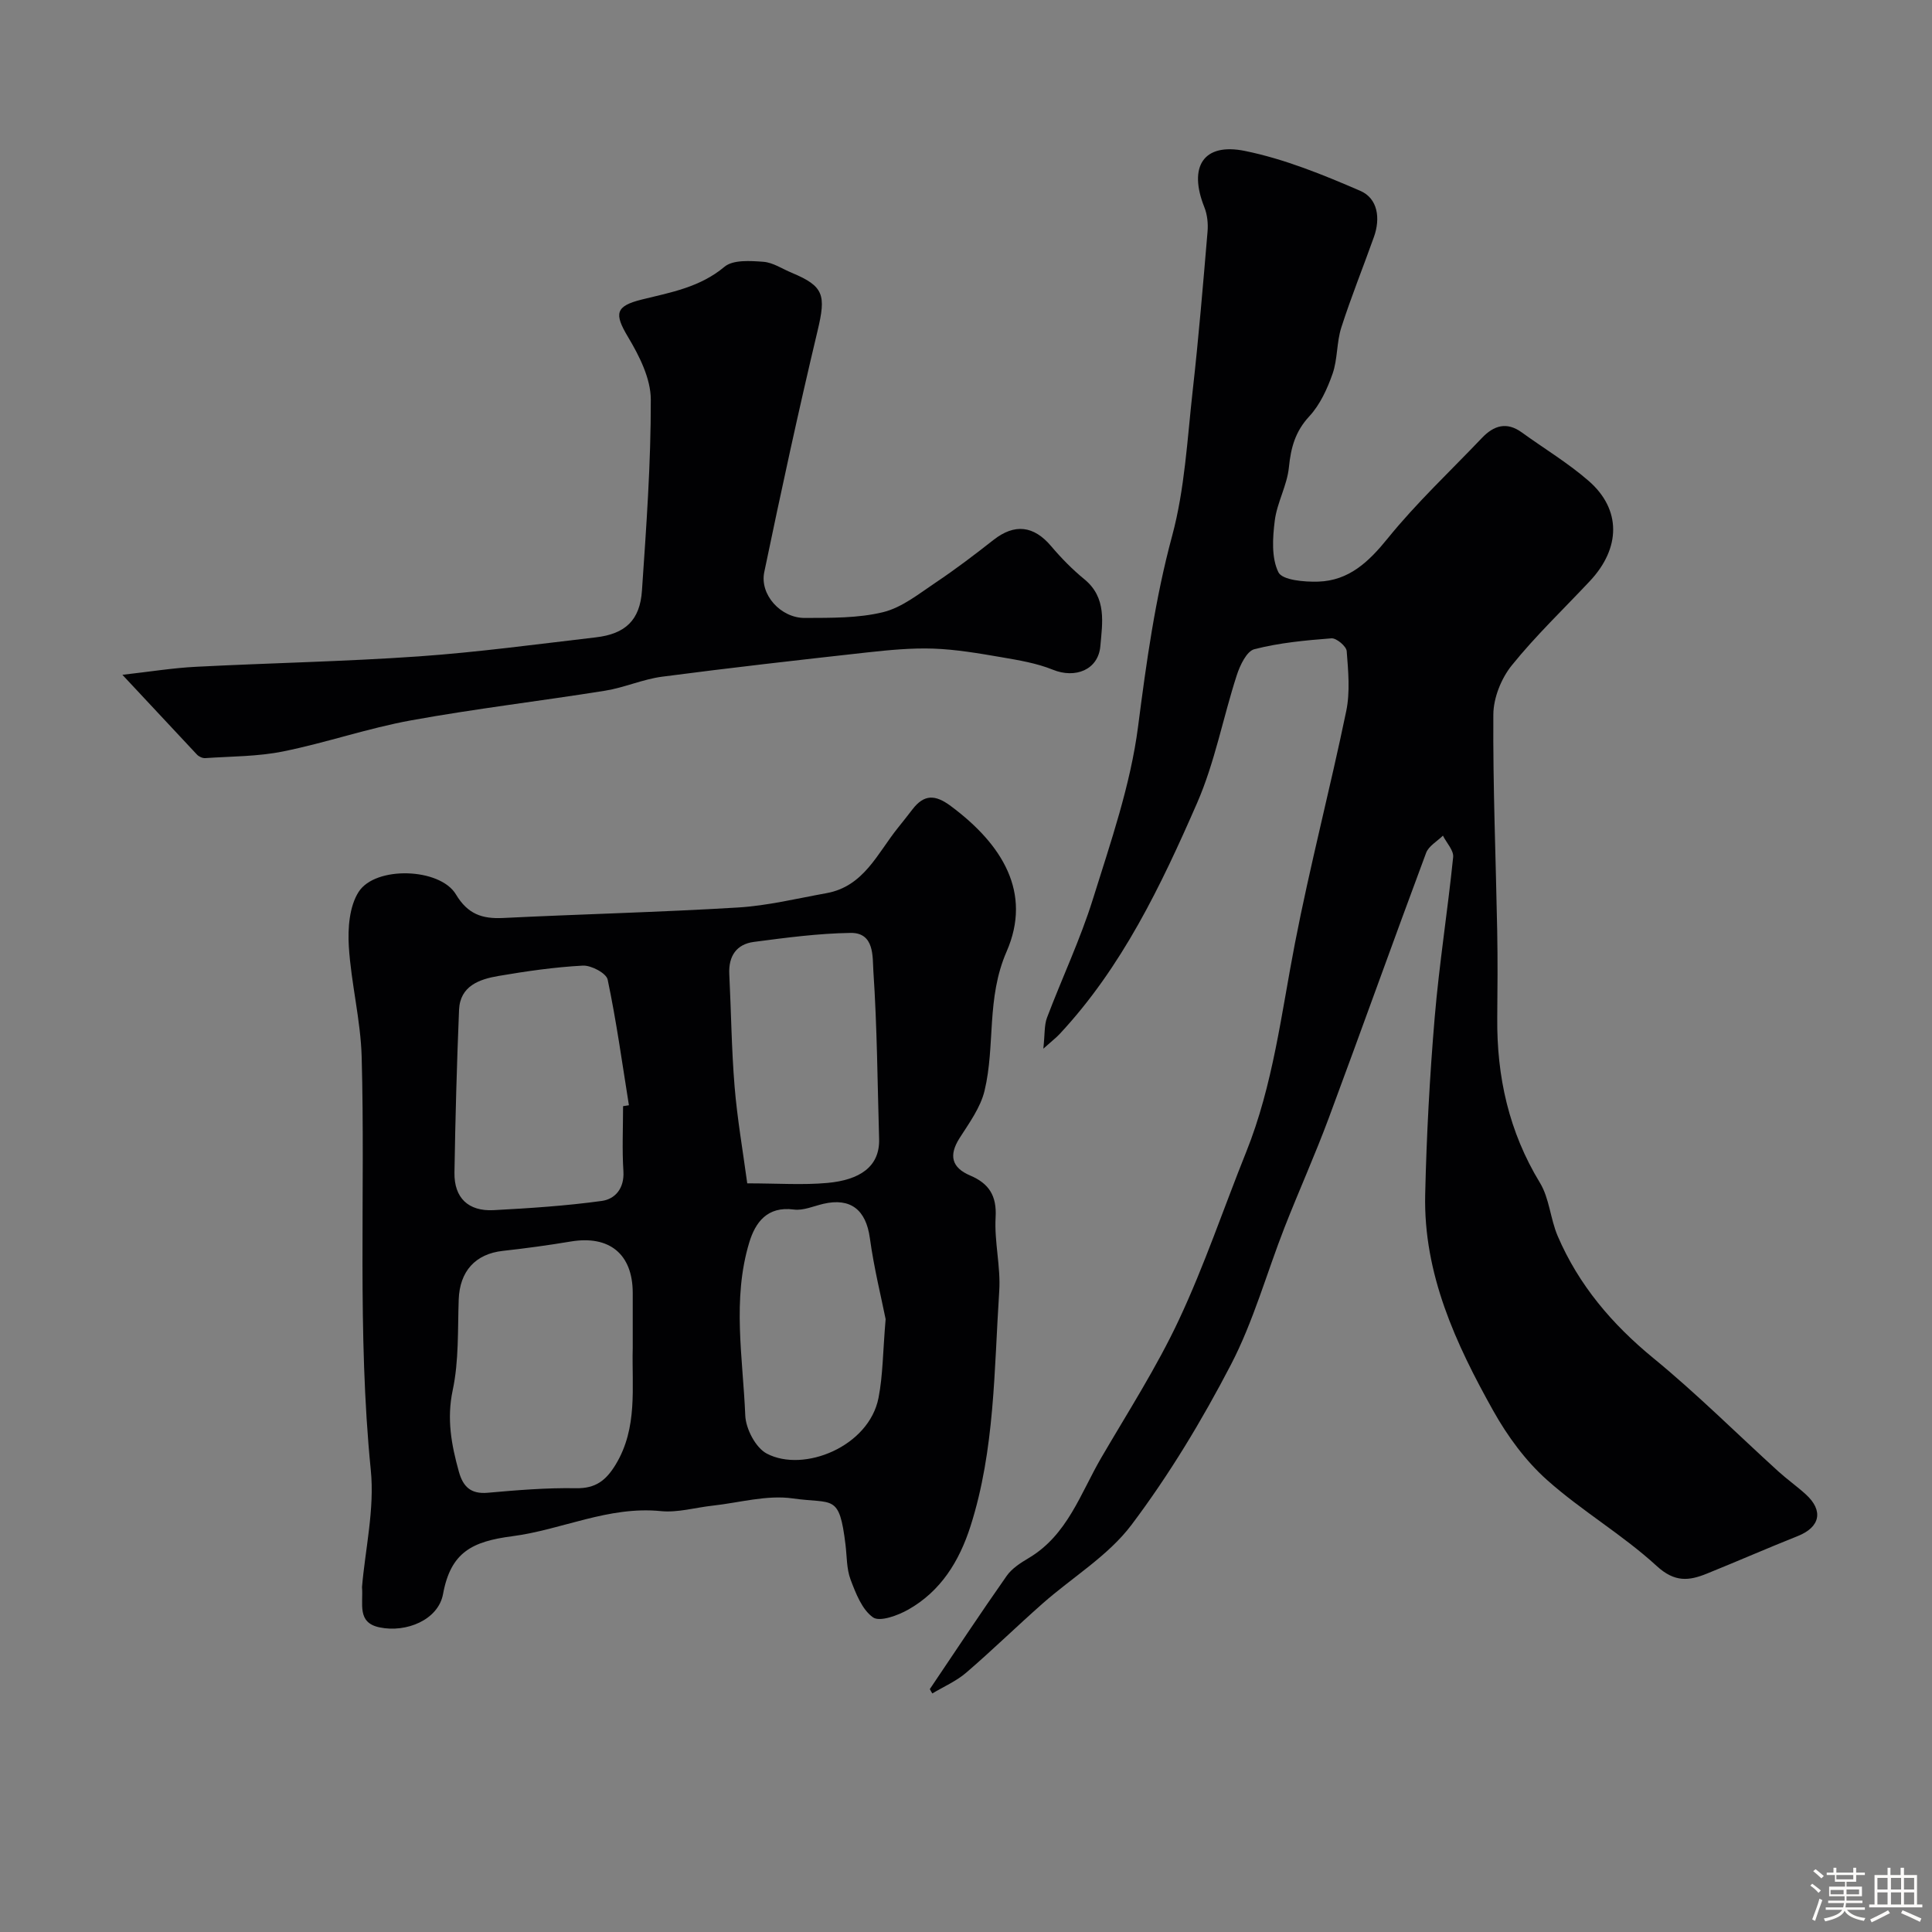 <svg enable-background="new 0 0 400 400" viewBox="0 0 400 400" xmlns="http://www.w3.org/2000/svg"><rect x="0" y="0" width="400" height="400" fill="#808080" stroke="none"/><path d="m374.8 390.4.4-.4c.7.5 1.3 1 1.8 1.4l-.5.5c-.5-.6-1.1-1.1-1.7-1.5zm1 7.3-.6-.3c.5-1.4 1.1-2.8 1.5-4.3.2.1.4.2.6.3-.5 1.3-1 2.8-1.5 4.3zm-.4-10.3.5-.4c.4.3 1 .8 1.7 1.4l-.5.5c-.5-.5-1.1-1-1.7-1.5zm2.5.3h1.7v-1h.6v1h3.5v-1h.6v1h1.8v.5h-1.8v1.4h-2v1h3.2v2h-3.2v.9h3.3v.5h-3.4c0 .3-.1.6-.1.9h4v.5h-3.7c.7.9 1.9 1.5 3.8 1.7-.1.2-.2.4-.3.6-2.1-.4-3.5-1.1-4-2.1-.4 1-1.8 1.7-4 2.2-.1-.2-.2-.4-.3-.6 2.1-.4 3.4-1 3.8-1.8h-3.4v-.5h3.6c.1-.3.1-.6.2-.9h-3.3v-.5h3.4c0-.3 0-.6 0-.9h-3.2v-2h3.3v-1h-2.1v-1.4h-1.7v-.5zm1.1 3.5v1h2.7c0-.3 0-.4 0-.4 0-.1 0-.2 0-.2 0-.1 0-.2 0-.3h-2.7zm1.2-3v.9h3.5v-.9zm4.7 3h-2.6v.6.4h2.6z" fill="#fcfbfa"/><path d="m393.6 386.7h.6v1.5h2.7v6.1h1.1v.6h-11v-.6h1.1v-6.1h2.7v-1.5h.6v1.5h2.1v-1.5zm-2.7 8.8.4.6c-1.2.6-2.5 1.3-3.8 1.9-.1-.2-.2-.4-.3-.6 1.2-.6 2.5-1.2 3.7-1.9zm-2.2-6.7v2.4h2.1v-2.4zm0 3v2.5h2.1v-2.5zm2.8-3v2.4h2.1v-2.4zm0 3v2.5h2.1v-2.5zm6 6.1c-1.4-.7-2.7-1.3-3.9-1.8l.3-.6c1.5.6 2.7 1.2 3.9 1.7zm-1.2-9.1h-2.1v2.4h2.1zm-2.1 3v2.5h2.1v-2.5z" fill="#fcfbfa"/><g fill="#010103"><path d="m192.51 349.71c5.28-7.83 10.49-15.72 15.92-23.45 1.08-1.54 2.88-2.69 4.55-3.68 8.03-4.77 10.71-13.37 15.03-20.78 5.5-9.43 11.45-18.68 16.07-28.54 5.29-11.28 9.28-23.17 13.93-34.75 5.58-13.9 7.27-28.66 10.09-43.2 3.12-16.1 7.29-32 10.62-48.07.83-4 .42-8.31.1-12.44-.08-1-2.13-2.72-3.16-2.64-5.36.41-10.78.92-15.96 2.25-1.59.41-2.98 3.34-3.64 5.39-2.85 8.8-4.55 18.07-8.23 26.49-7.46 17.07-15.52 33.94-28.46 47.81-.66.71-1.44 1.3-3.36 3.02.33-2.99.17-4.85.76-6.42 3.11-8.22 6.9-16.2 9.51-24.57 3.67-11.76 7.79-23.62 9.35-35.74 1.72-13.32 3.53-26.42 7.05-39.45 2.62-9.71 3.13-20.03 4.26-30.11 1.23-10.94 2.14-21.91 3.07-32.88.14-1.67-.05-3.53-.67-5.07-3.33-8.35-.22-13.39 8.41-11.63 8.2 1.67 16.16 4.92 23.88 8.26 3.65 1.58 4.2 5.7 2.83 9.54-2.23 6.27-4.73 12.44-6.76 18.77-.98 3.06-.75 6.53-1.8 9.55-1.1 3.14-2.6 6.42-4.81 8.81-2.93 3.15-3.83 6.51-4.24 10.6-.37 3.72-2.45 7.26-2.92 10.99-.45 3.56-.72 7.71.75 10.71.81 1.64 5.4 2.03 8.26 1.94 6.34-.21 10.42-4.07 14.37-8.95 5.97-7.38 12.96-13.92 19.53-20.82 2.44-2.56 5.1-3.39 8.22-1.13 4.63 3.35 9.58 6.32 13.86 10.05 6.77 5.9 6.66 13.89.25 20.73-5.44 5.8-11.23 11.32-16.2 17.49-2.17 2.7-3.77 6.72-3.79 10.15-.1 14.93.52 29.85.8 44.78.11 6 .07 12 .01 17.99-.12 12.19 2.4 23.6 8.84 34.18 1.96 3.22 2.15 7.46 3.67 11.01 4.36 10.16 11.25 18.27 19.84 25.31 8.99 7.37 17.25 15.62 25.87 23.45 1.82 1.65 3.85 3.08 5.66 4.73 3.72 3.38 2.97 6.79-1.65 8.63-6.3 2.51-12.52 5.23-18.8 7.77-3.72 1.51-6.67 1.87-10.41-1.56-7.07-6.49-15.56-11.43-22.73-17.83-4.44-3.96-8.18-9.07-11.11-14.3-7.78-13.9-14.48-28.36-14.1-44.81.28-12.23.94-24.48 1.97-36.67.94-11.08 2.69-22.09 3.82-33.16.14-1.4-1.38-2.96-2.12-4.45-1.19 1.18-2.95 2.15-3.48 3.57-6.82 18.29-13.38 36.68-20.18 54.97-2.83 7.6-6.16 15-9.12 22.55-3.71 9.48-6.44 19.45-11.1 28.42-6 11.54-12.79 22.82-20.6 33.19-4.83 6.41-12.25 10.85-18.41 16.29-5.33 4.7-10.42 9.68-15.81 14.31-2.05 1.76-4.66 2.89-7.01 4.3-.18-.26-.35-.58-.52-.9z"/><path d="m74.95 328.59c.66-7.85 2.63-16.17 1.82-24.21-2.85-28.5-1.11-57.04-1.89-85.55-.21-7.65-2.19-15.24-2.66-22.9-.23-3.75.11-8.27 2.03-11.27 3.46-5.43 16.85-4.99 20.14.51 2.45 4.09 5.41 5.1 9.76 4.89 16.2-.8 32.42-1.19 48.61-2.17 6.15-.37 12.25-1.87 18.35-2.97 7.74-1.39 10.55-8.26 14.79-13.52 1.02-1.27 2.03-2.55 3.03-3.85 2.41-3.13 4.71-3.06 7.92-.67 10.71 7.96 16.86 17.96 11.56 30.12-4.24 9.72-2.31 19.42-4.57 28.83-.84 3.49-3.18 6.68-5.17 9.8-2.29 3.6-1.63 6.12 2.2 7.75 3.88 1.65 5.52 4.17 5.26 8.66-.29 5.06 1.08 10.22.75 15.28-1.07 16.32-.89 32.83-5.95 48.67-2.32 7.25-6.15 13.46-12.9 17.27-2.16 1.22-5.89 2.58-7.28 1.6-2.28-1.61-3.57-4.97-4.65-7.83-.84-2.23-.75-4.81-1.05-7.24-1.3-10.65-2.53-8.36-10.93-9.56-5.35-.76-11.04.89-16.58 1.5-3.58.39-7.22 1.48-10.72 1.13-10.84-1.09-20.52 3.87-30.76 5.2-8.3 1.08-12.74 3.3-14.33 11.96-.99 5.38-7.63 8.05-13.1 6.92-4.81-.97-3.38-4.89-3.68-8.35zm56.05-49.48c0-3.83.01-7.66 0-11.49-.03-7.99-4.85-11.91-12.82-10.58-4.67.78-9.36 1.42-14.07 1.94-5.71.63-8.94 4.24-9.14 10.09-.22 6.27.05 12.68-1.24 18.74-1.27 5.97-.27 11.32 1.27 16.87.87 3.13 2.47 4.69 5.98 4.38 6.08-.54 12.19-1.05 18.28-.94 4.09.07 6.22-1.63 8.22-4.92 4.6-7.62 3.31-15.93 3.52-24.09zm-2-50.09c.4-.06.81-.13 1.21-.19-1.39-8.68-2.59-17.41-4.4-26.01-.28-1.33-3.41-2.99-5.14-2.9-5.86.31-11.71 1.16-17.51 2.15-3.95.68-7.91 2.07-8.12 7.02-.46 11.22-.77 22.46-.95 33.69-.08 5.26 2.9 8.04 8.1 7.77 7.48-.4 14.99-.89 22.4-1.91 2.77-.38 4.7-2.6 4.48-6.14-.29-4.49-.07-8.99-.07-13.48zm25.71 15.98c6.32 0 11.51.38 16.63-.09 6.57-.61 10.84-3.29 10.67-9.1-.34-11.59-.41-23.2-1.19-34.77-.19-2.89.28-7.97-4.72-7.89-6.68.1-13.37.99-20.01 1.86-3.6.47-5.28 2.93-5.1 6.66.39 7.76.46 15.54 1.1 23.28.54 6.61 1.69 13.18 2.62 20.05zm28.65 28.11c-.87-4.35-2.41-10.53-3.27-16.81-.8-5.79-3.95-8.38-9.63-7.06-2.03.48-4.16 1.44-6.11 1.18-5.51-.73-7.97 2.67-9.23 6.84-3.56 11.79-1.31 23.87-.82 35.8.11 2.77 2.16 6.7 4.47 7.9 7.64 4 21.16-1.47 23.12-11.56.91-4.65.89-9.49 1.47-16.29z"/><path d="m25.34 139.71c5.69-.64 10.46-1.42 15.26-1.66 15.35-.79 30.74-1.08 46.07-2.15 12.25-.86 24.46-2.52 36.67-3.94 6.12-.71 9.16-3.54 9.57-9.69.9-13.17 1.86-26.37 1.83-39.56-.01-4.35-2.38-9.04-4.72-12.95-2.88-4.82-2.65-6.39 2.92-7.76 5.98-1.47 12-2.53 17.06-6.77 1.77-1.48 5.34-1.23 8.04-1.03 2.01.15 3.93 1.47 5.88 2.28 6.69 2.78 7.11 4.61 5.36 11.96-3.96 16.61-7.57 33.3-11.05 50.02-.97 4.68 3.44 9.51 8.4 9.48 5.42-.03 11.01.07 16.21-1.2 3.91-.96 7.42-3.81 10.9-6.14 4.11-2.75 8.06-5.76 11.96-8.82 4.37-3.43 8.34-2.96 11.94 1.31 2.08 2.46 4.38 4.8 6.87 6.84 4.67 3.83 3.72 9.02 3.31 13.81-.42 4.96-5.21 6.8-9.83 4.92-3.35-1.36-7.05-1.97-10.65-2.59-4.66-.8-9.35-1.61-14.06-1.78-4.57-.16-9.19.29-13.76.79-14.15 1.57-28.31 3.17-42.42 5.02-3.99.52-7.82 2.26-11.81 2.9-13.37 2.14-26.85 3.72-40.17 6.14-8.92 1.62-17.58 4.63-26.47 6.43-5.27 1.07-10.76 1.02-16.16 1.39-.56.04-1.32-.31-1.72-.74-5.02-5.35-10.03-10.73-15.43-16.51z"/></g></svg>
